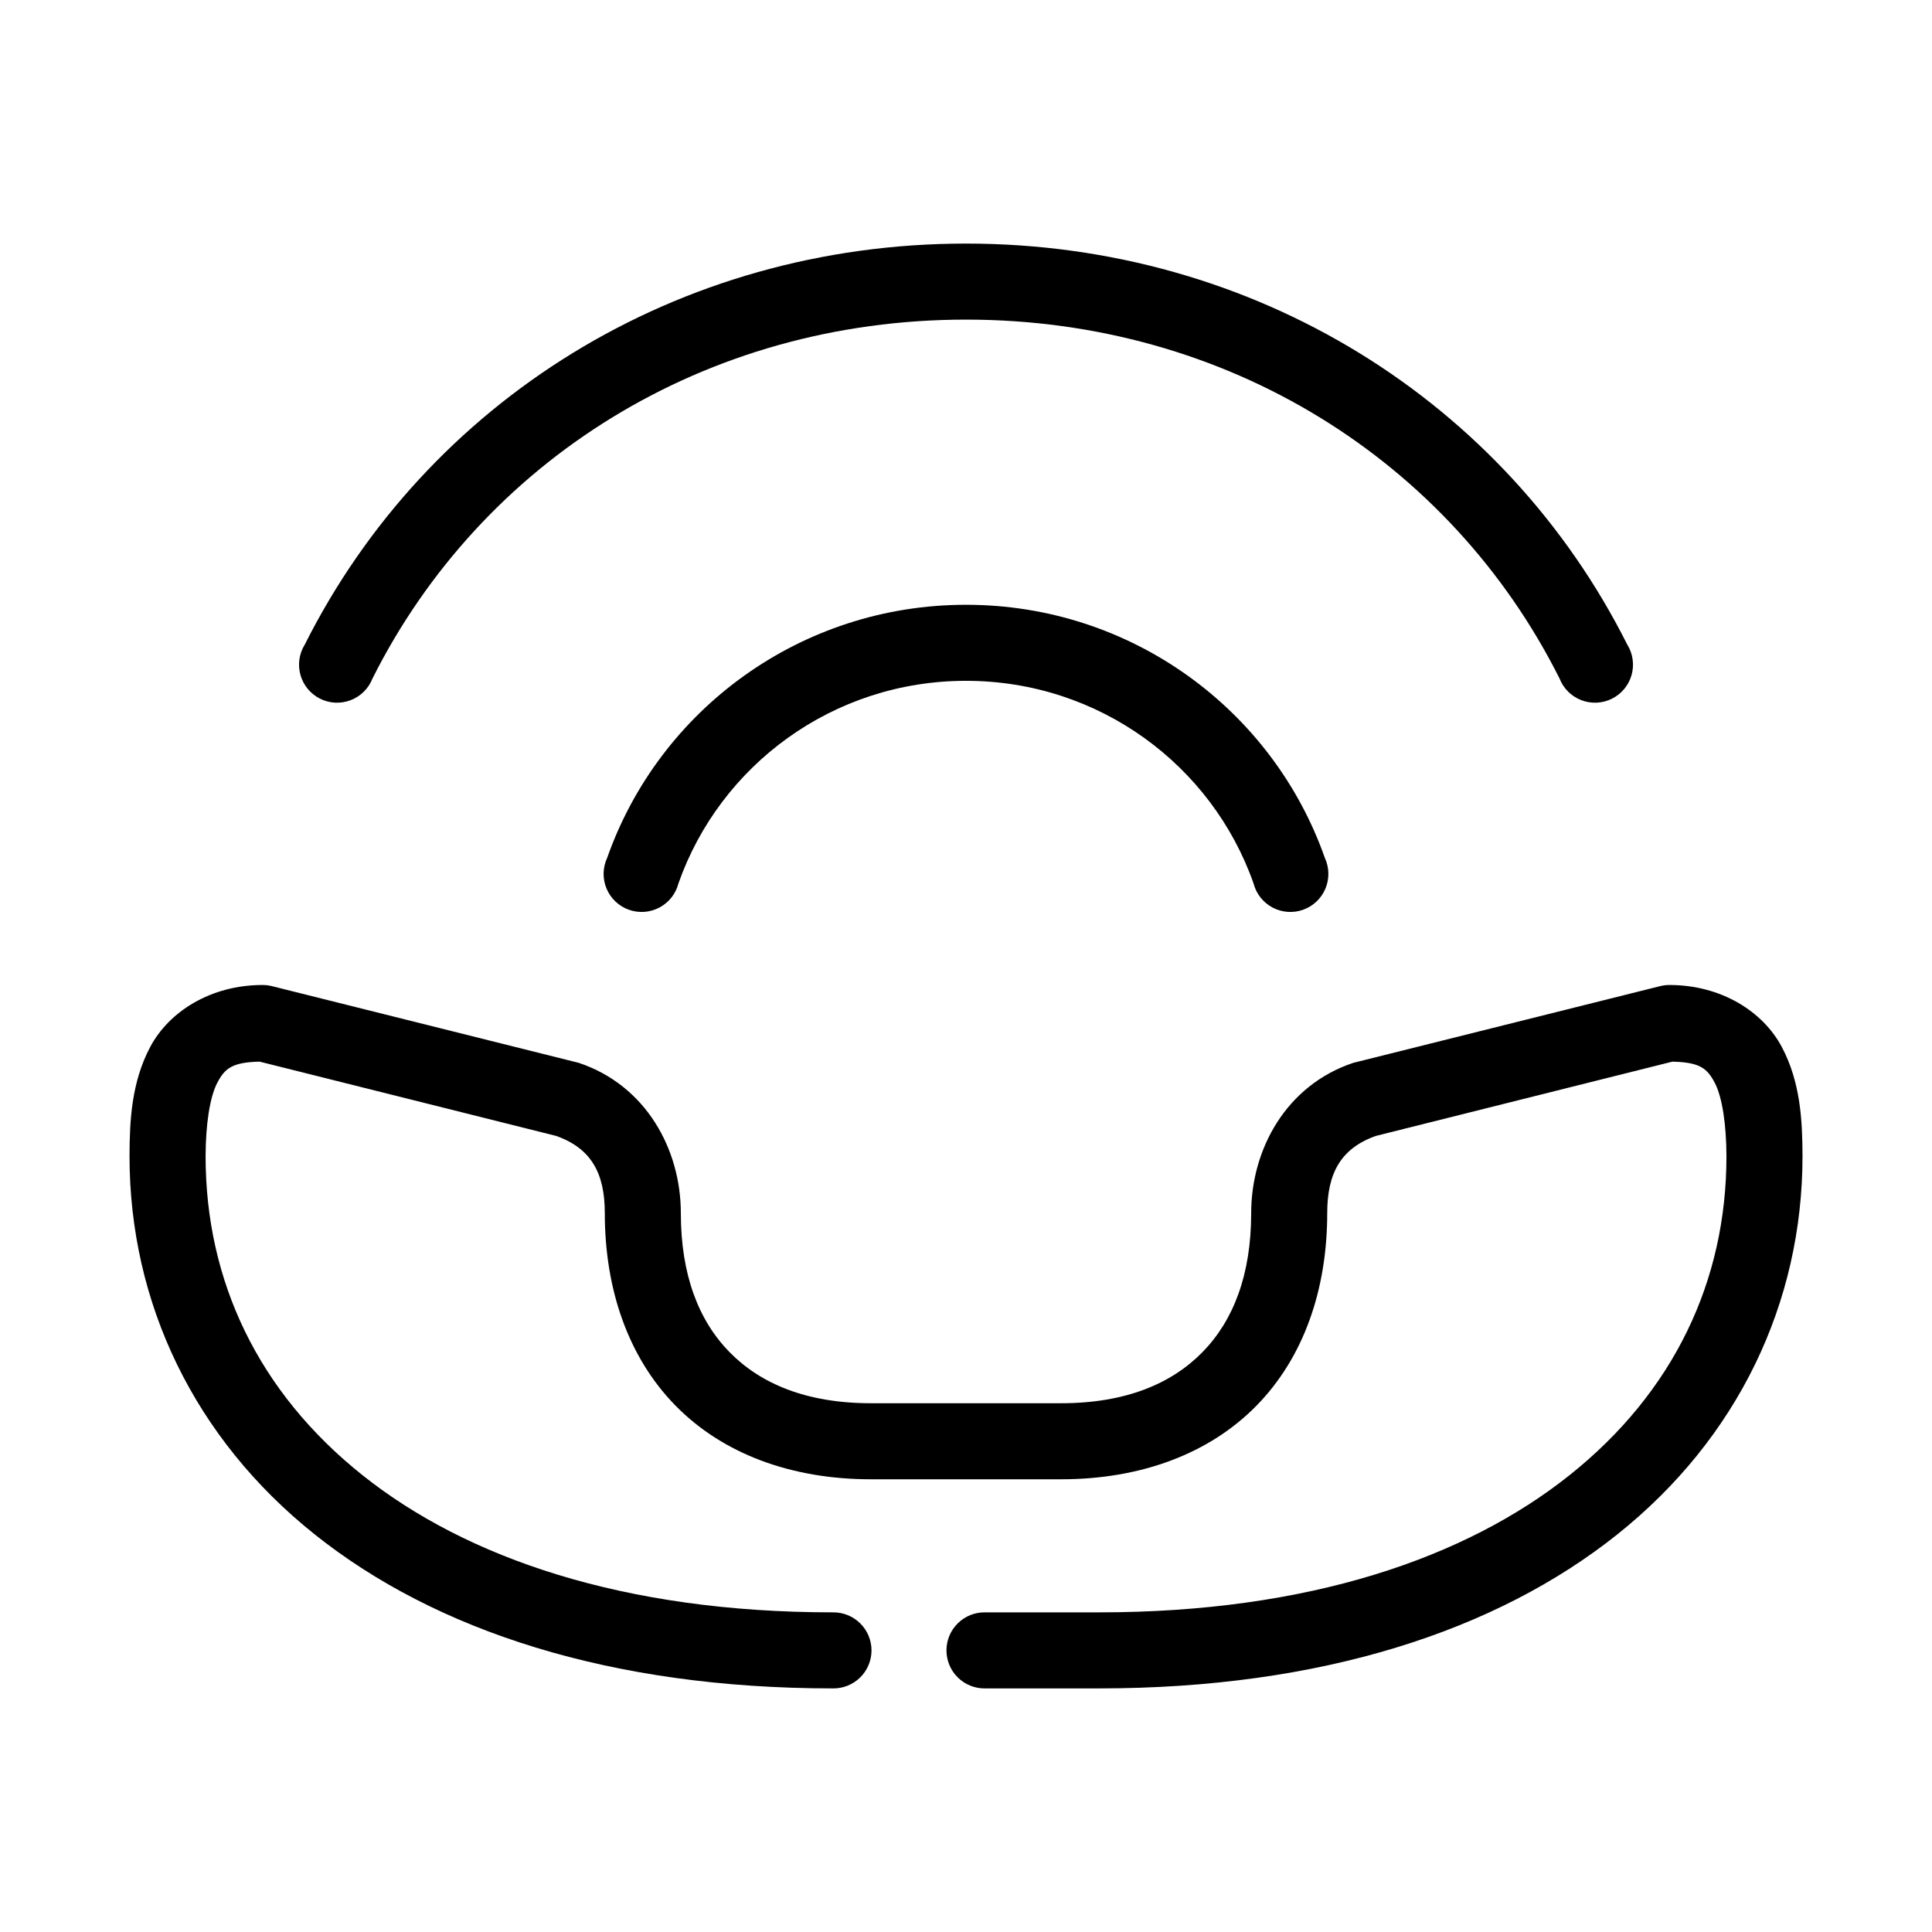 <?xml version="1.0" encoding="UTF-8"?>
<!-- Uploaded to: SVG Repo, www.svgrepo.com, Generator: SVG Repo Mixer Tools -->
<svg fill="#000000" width="800px" height="800px" version="1.1" viewBox="144 144 512 512" xmlns="http://www.w3.org/2000/svg">
 <path d="m400 208.55c-76.578 0-142.91 41.91-175.23 106.27-1.496 2.406-1.914 5.332-1.141 8.062 0.77 2.731 2.652 5.008 5.191 6.277 2.535 1.27 5.488 1.41 8.133 0.387 2.648-1.02 4.738-3.109 5.766-5.754 28.949-57.645 88.031-95.094 157.29-95.094 69.25 0 128.34 37.449 157.28 95.094 1.027 2.644 3.121 4.734 5.766 5.754 2.644 1.023 5.598 0.883 8.137-0.387 2.535-1.27 4.422-3.547 5.191-6.277s0.355-5.656-1.145-8.062c-32.32-64.363-98.652-106.27-175.23-106.27zm0 95.723c-43.809 0-81.293 27.809-95.094 67.07-1.199 2.57-1.258 5.523-0.168 8.137 1.09 2.617 3.234 4.652 5.902 5.606 2.668 0.957 5.613 0.746 8.117-0.582 2.504-1.324 4.332-3.644 5.039-6.391 11.012-31.312 40.949-53.688 76.203-53.688 35.25 0 65.191 22.375 76.199 53.688 0.707 2.746 2.535 5.066 5.039 6.391 2.504 1.328 5.453 1.539 8.121 0.582 2.664-0.953 4.809-2.988 5.898-5.606 1.09-2.613 1.031-5.566-0.164-8.137-13.805-39.262-51.289-67.07-95.094-67.07zm-186.41 100.76c-13.727 0-24.773 7.023-29.758 16.375-4.984 9.352-5.477 19.543-5.508 28.812-0.004 0.051-0.004 0.105 0 0.156 0 38.883 17.133 74.789 49.121 100.29 31.988 25.504 78.379 40.777 137.29 40.777 2.699 0.039 5.297-1.004 7.219-2.898s3.004-4.481 3.004-7.176c0-2.699-1.082-5.285-3.004-7.176-1.922-1.895-4.519-2.941-7.219-2.902-55.438 0-97.102-14.371-124.69-36.367-27.594-22-41.562-51.449-41.562-84.547 0.027-8.066 1.043-15.574 3.148-19.523 2-3.754 3.93-5.34 11.176-5.508l78.562 19.68c9.371 3.309 12.91 9.965 12.91 20.465 0 20.379 6.301 38.328 18.738 51.012 12.434 12.688 30.531 19.523 51.797 19.523h50.379c21.266 0 39.363-6.836 51.801-19.523 12.434-12.684 18.734-30.633 18.734-51.012 0-10.5 3.539-17.156 12.91-20.465l78.562-19.68c7.25 0.172 9.176 1.754 11.18 5.508 2.102 3.949 3.117 11.457 3.148 19.523 0 33.098-13.973 62.547-41.566 84.547-27.59 21.996-69.254 36.367-124.69 36.367h-30.23c-2.695-0.039-5.297 1.008-7.215 2.902-1.922 1.891-3.004 4.477-3.004 7.176 0 2.695 1.082 5.281 3.004 7.176 1.918 1.895 4.519 2.938 7.215 2.898h30.23c58.906 0 105.3-15.273 137.29-40.777 31.988-25.5 49.121-61.406 49.121-100.29v-0.156c-0.035-9.27-0.527-19.461-5.512-28.812-4.984-9.352-16.031-16.375-29.758-16.375-0.848 0-1.695 0.105-2.516 0.316l-80.609 20.152c-0.215 0.047-0.422 0.098-0.633 0.156-17.848 5.941-27.078 22.957-27.078 39.832 0 16.34-4.711 28.477-12.91 36.844-8.199 8.363-20.363 13.539-37.473 13.539h-50.379c-17.109 0-29.27-5.176-37.473-13.539-8.199-8.367-12.91-20.504-12.91-36.844 0-16.875-9.23-33.891-27.078-39.832-0.207-0.059-0.418-0.109-0.629-0.156l-80.609-20.152c-0.824-0.211-1.672-0.316-2.519-0.316z"/>
</svg>